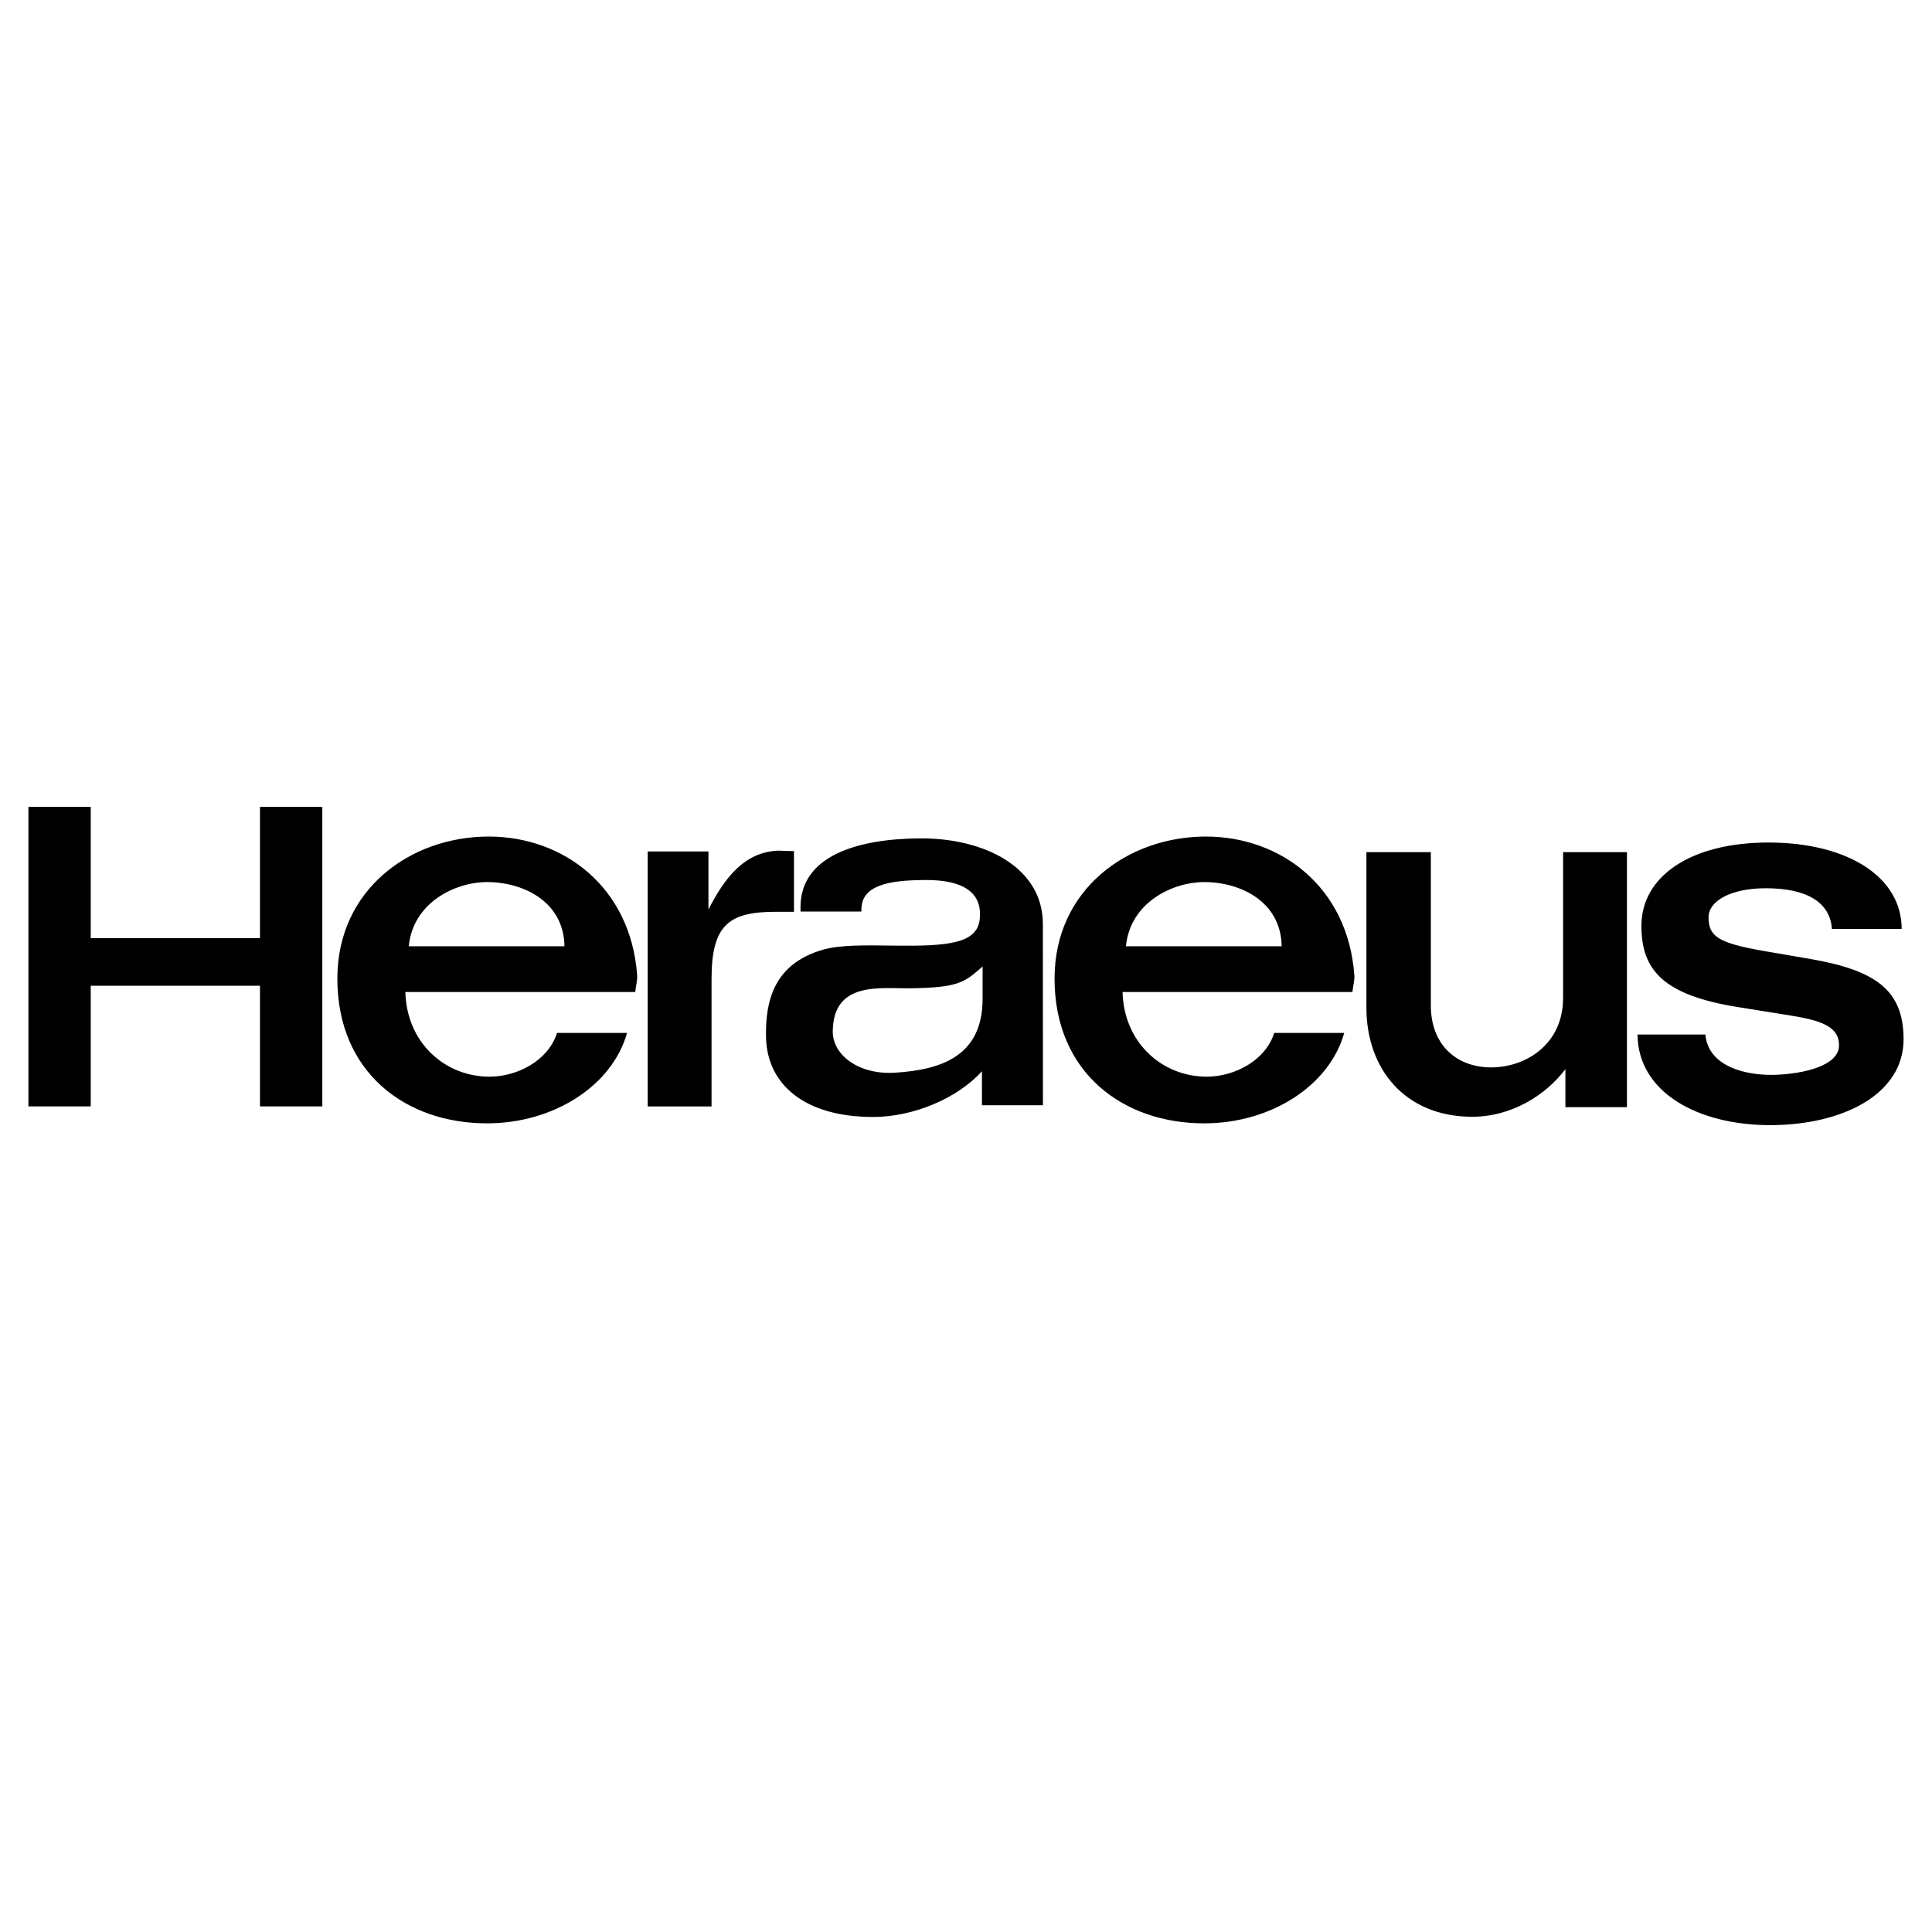 <svg xmlns="http://www.w3.org/2000/svg" width="2500" height="2500" viewBox="0 0 192.756 192.756"><g fill-rule="evenodd" clip-rule="evenodd"><path fill="#fff" d="M0 0h192.756v192.756H0V0z"/><path d="M189.73 92.677c0-5.17-5.36-8.618-13.304-8.618-7.707 0-12.661 3.346-12.661 8.313 0 4.359 2.103 6.899 9.622 8.104l5.083.814c3.112.498 5.011 1.068 5.011 2.995 0 2.078-3.603 2.851-6.334 2.948-2.776.101-6.705-.723-7.001-4.018h-6.771c.05 5.783 6.04 9.04 13.229 9.04 7.207 0 13.324-3.056 13.316-8.581-.006-4.942-2.854-6.888-9.369-8.008l-4.421-.76c-4.728-.813-5.666-1.47-5.666-3.396 0-1.622 2.228-2.889 5.725-2.889 4.091 0 6.402 1.419 6.581 4.055h6.96v.001zm-53.403-7.657v15.506c0 6.183 3.898 10.842 10.449 10.894 3.959.031 7.396-2.098 9.404-4.747v3.791h6.141V85.02h-6.37v14.524c0 4.759-3.845 6.951-7.172 6.951-3.431 0-6.025-2.219-6.025-6.193V85.02h-6.427zm-57.113-.107c-.726 0-1.428-.048-1.531-.044-3.42.112-5.396 2.73-7.002 5.876v-5.792H64.62v25.435h6.371V97.671c0-5.441 1.769-6.702 6.433-6.702h1.79v-6.056zM2.835 80.5v29.887h6.218V98.344h16.886v12.043h6.219V80.5h-6.219v13.103H9.053V80.5H2.835zm60.544 18.474c.062-.711.231-1.092.187-1.699-.648-8.785-7.357-13.812-14.802-13.812-7.818 0-15.106 5.281-15.106 14.168 0 9.393 6.842 14.446 14.922 14.446 6.703 0 12.516-3.784 13.98-9.024h-6.985c-.86 2.742-3.933 4.367-6.734 4.367-4.478 0-8.275-3.418-8.397-8.445h22.935v-.001zm-7.062-4.565H40.781c.43-4.417 4.708-6.405 7.799-6.405 3.689 0 7.676 1.988 7.737 6.405zm78.616 4.565c.062-.711.231-1.092.187-1.699-.647-8.785-7.356-13.812-14.802-13.812-7.818 0-15.105 5.281-15.105 14.168 0 9.393 6.842 14.446 14.922 14.446 6.703 0 12.516-3.784 13.979-9.024h-6.985c-.859 2.742-3.933 4.367-6.733 4.367-4.478 0-8.274-3.418-8.397-8.445h22.934v-.001zm-7.062-4.565h-15.536c.43-4.417 4.709-6.405 7.799-6.405 3.689 0 7.676 1.988 7.737 6.405zm-29.837 2.016v3.234c0 5.797-4.265 7.079-8.725 7.363-3.663.234-6.252-1.784-6.225-4.137.059-5.053 4.81-4.234 7.83-4.284 4.748-.077 5.312-.587 7.12-2.176zm-.066 10.451l.003 3.398 6.084-.004-.009-18.097c-.002-5.637-5.835-8.572-12.269-8.529-6.381.043-11.909 1.811-11.909 6.859v.441h6.076v-.196c0-2.362 2.533-2.949 6.487-2.949 3.477 0 5.66 1.127 5.307 3.98-.295 2.384-3.287 2.627-8.414 2.567-2.948-.034-5.503-.107-7.311.433-4.622 1.381-5.671 4.818-5.587 8.713.102 4.703 3.848 7.948 10.687 7.948 3.954.002 8.39-1.82 10.855-4.564z"/></g></svg>